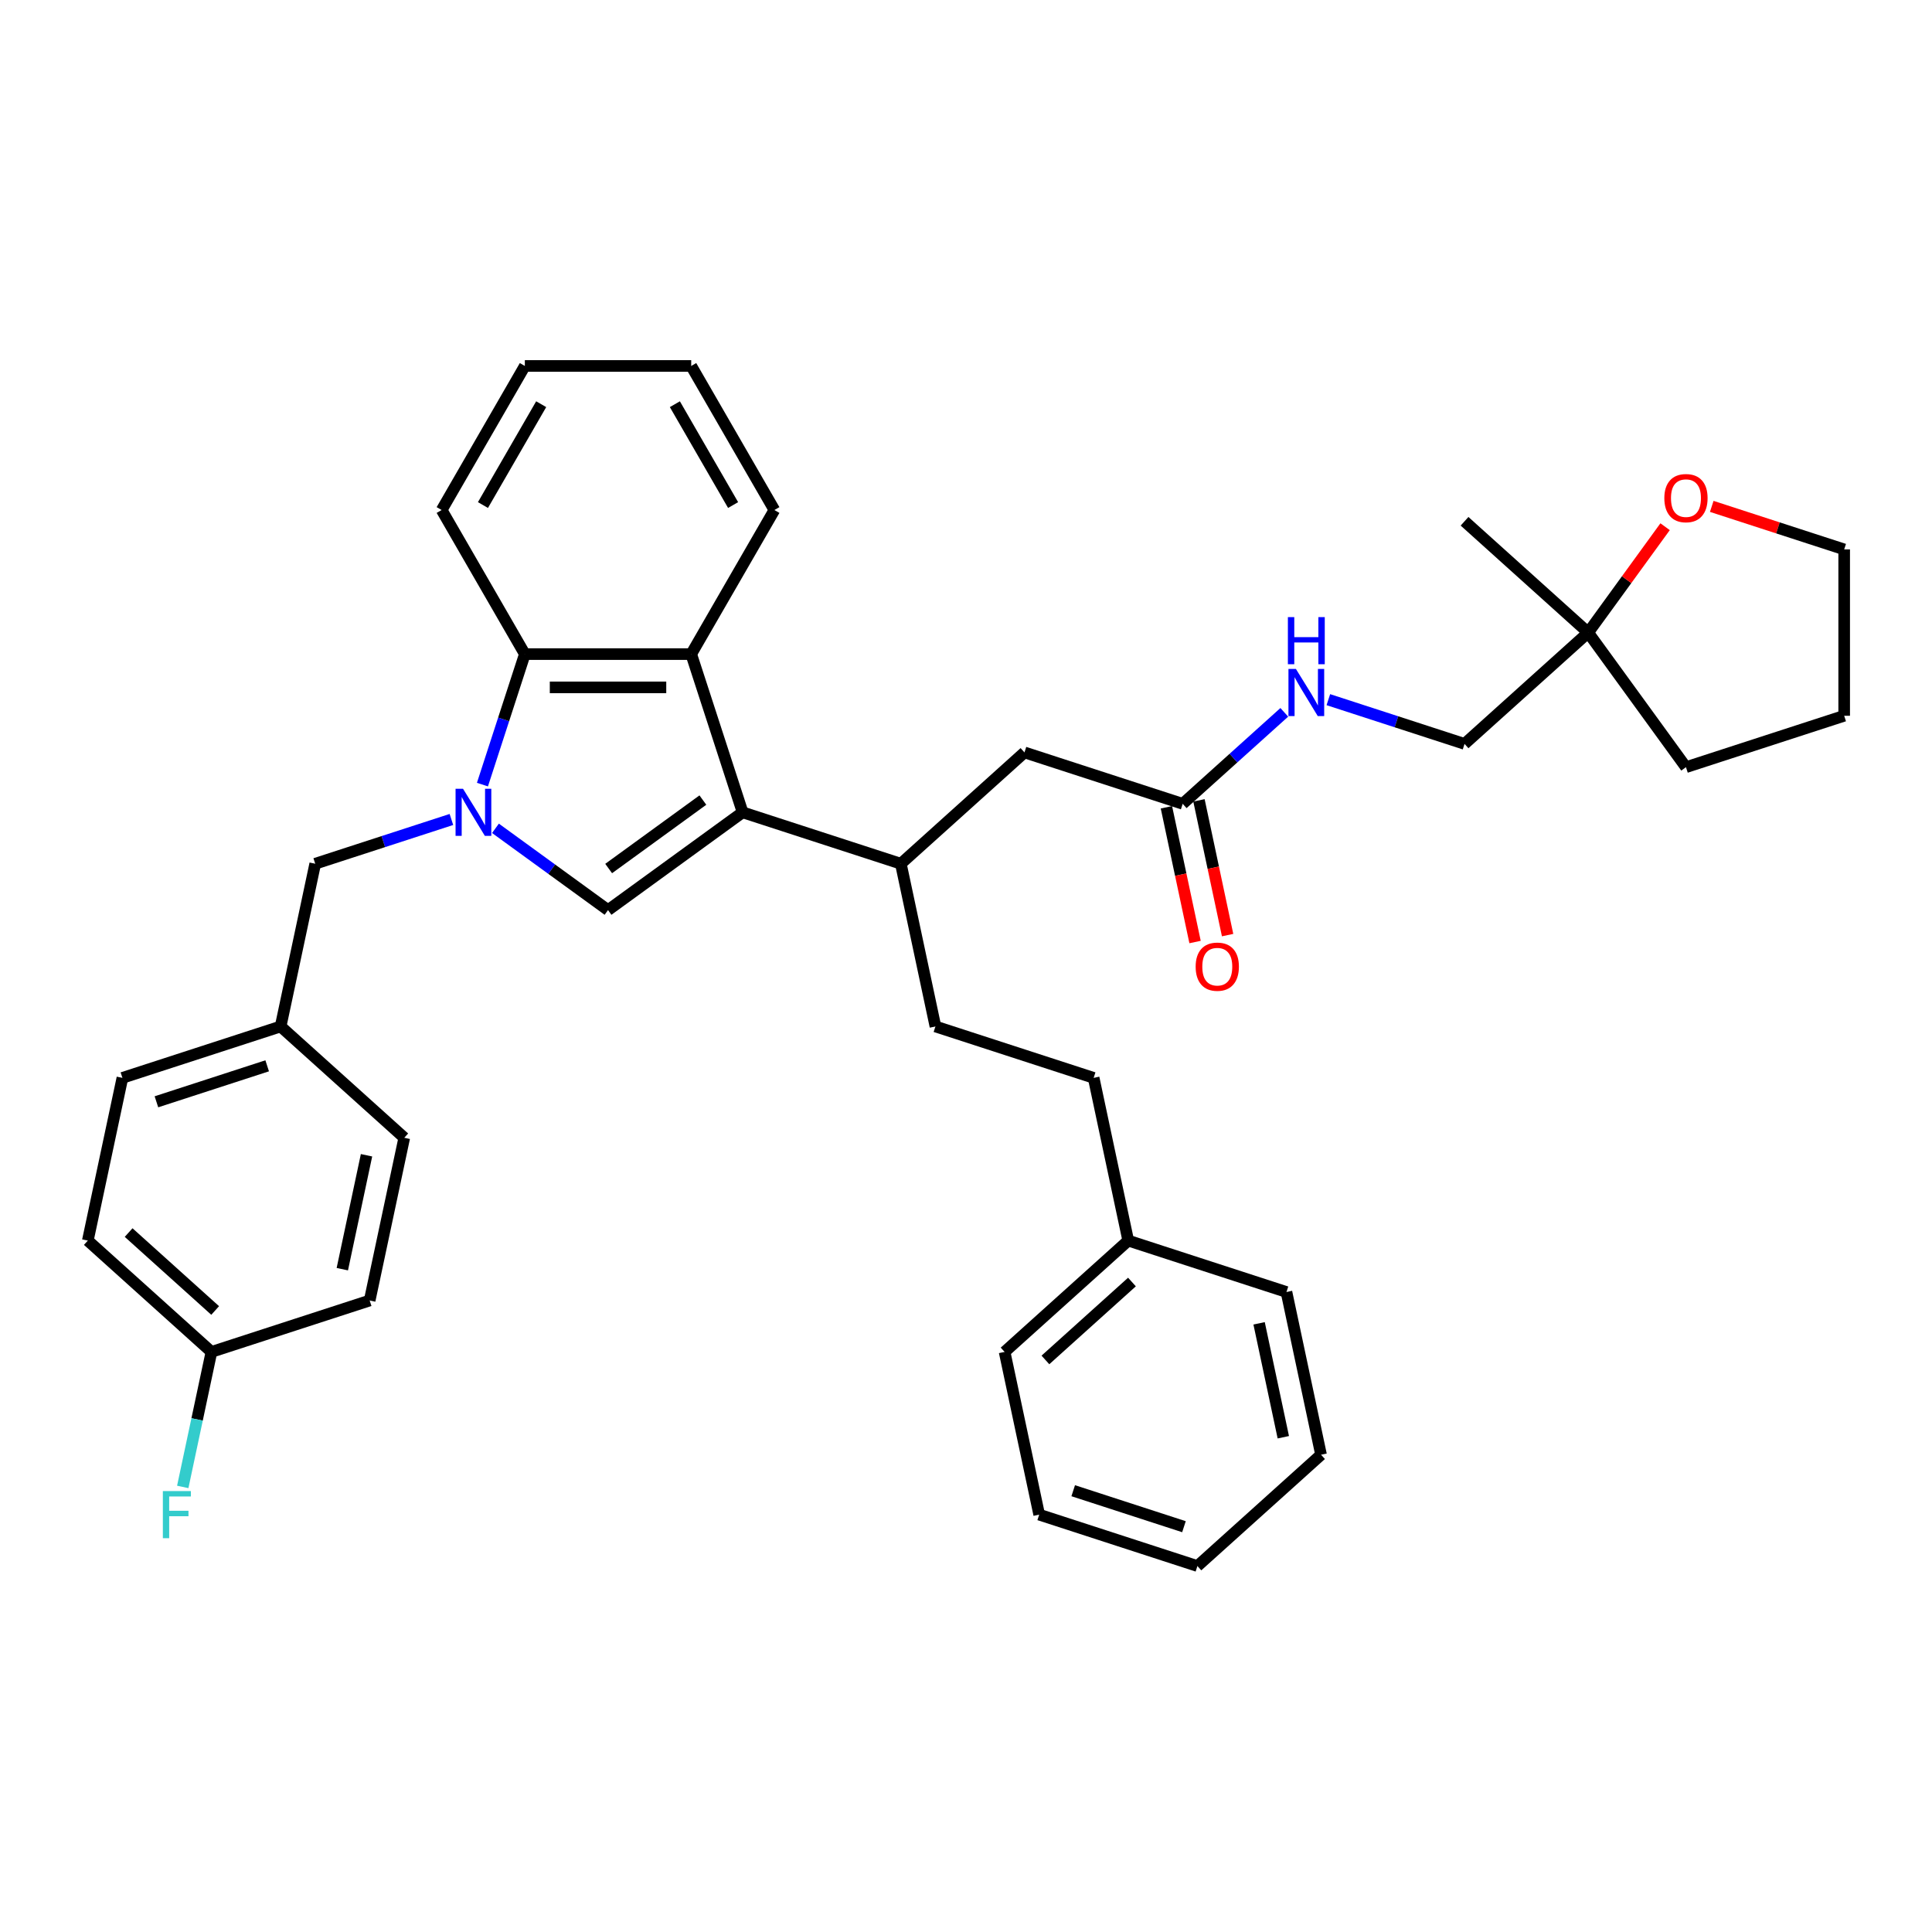 <?xml version='1.0' encoding='iso-8859-1'?>
<svg version='1.1' baseProfile='full'
              xmlns='http://www.w3.org/2000/svg'
                      xmlns:rdkit='http://www.rdkit.org/xml'
                      xmlns:xlink='http://www.w3.org/1999/xlink'
                  xml:space='preserve'
width='1000px' height='1000px' viewBox='0 0 1000 1000'>
<!-- END OF HEADER -->
<rect style='opacity:1.0;fill:#FFFFFF;stroke:none' width='1000' height='1000' x='0' y='0'> </rect>
<path class='bond-0' d='M 256.451,428.739 L 285.583,449.904' style='fill:none;fill-rule:evenodd;stroke:#0000FF;stroke-width:6px;stroke-linecap:butt;stroke-linejoin:miter;stroke-opacity:1' />
<path class='bond-0' d='M 285.583,449.904 L 314.714,471.07' style='fill:none;fill-rule:evenodd;stroke:#000000;stroke-width:6px;stroke-linecap:butt;stroke-linejoin:miter;stroke-opacity:1' />
<path class='bond-1' d='M 249.711,406.11 L 260.685,372.336' style='fill:none;fill-rule:evenodd;stroke:#0000FF;stroke-width:6px;stroke-linecap:butt;stroke-linejoin:miter;stroke-opacity:1' />
<path class='bond-1' d='M 260.685,372.336 L 271.659,338.561' style='fill:none;fill-rule:evenodd;stroke:#000000;stroke-width:6px;stroke-linecap:butt;stroke-linejoin:miter;stroke-opacity:1' />
<path class='bond-2' d='M 233.649,424.16 L 198.402,435.613' style='fill:none;fill-rule:evenodd;stroke:#0000FF;stroke-width:6px;stroke-linecap:butt;stroke-linejoin:miter;stroke-opacity:1' />
<path class='bond-2' d='M 198.402,435.613 L 163.156,447.065' style='fill:none;fill-rule:evenodd;stroke:#000000;stroke-width:6px;stroke-linecap:butt;stroke-linejoin:miter;stroke-opacity:1' />
<path class='bond-3' d='M 384.378,420.456 L 314.714,471.07' style='fill:none;fill-rule:evenodd;stroke:#000000;stroke-width:6px;stroke-linecap:butt;stroke-linejoin:miter;stroke-opacity:1' />
<path class='bond-3' d='M 363.806,414.115 L 315.041,449.545' style='fill:none;fill-rule:evenodd;stroke:#000000;stroke-width:6px;stroke-linecap:butt;stroke-linejoin:miter;stroke-opacity:1' />
<path class='bond-4' d='M 384.378,420.456 L 466.273,447.065' style='fill:none;fill-rule:evenodd;stroke:#000000;stroke-width:6px;stroke-linecap:butt;stroke-linejoin:miter;stroke-opacity:1' />
<path class='bond-5' d='M 384.378,420.456 L 357.769,338.561' style='fill:none;fill-rule:evenodd;stroke:#000000;stroke-width:6px;stroke-linecap:butt;stroke-linejoin:miter;stroke-opacity:1' />
<path class='bond-6' d='M 357.769,338.561 L 271.659,338.561' style='fill:none;fill-rule:evenodd;stroke:#000000;stroke-width:6px;stroke-linecap:butt;stroke-linejoin:miter;stroke-opacity:1' />
<path class='bond-6' d='M 344.852,355.783 L 284.576,355.783' style='fill:none;fill-rule:evenodd;stroke:#000000;stroke-width:6px;stroke-linecap:butt;stroke-linejoin:miter;stroke-opacity:1' />
<path class='bond-7' d='M 357.769,338.561 L 400.823,263.988' style='fill:none;fill-rule:evenodd;stroke:#000000;stroke-width:6px;stroke-linecap:butt;stroke-linejoin:miter;stroke-opacity:1' />
<path class='bond-8' d='M 271.659,338.561 L 228.605,263.988' style='fill:none;fill-rule:evenodd;stroke:#000000;stroke-width:6px;stroke-linecap:butt;stroke-linejoin:miter;stroke-opacity:1' />
<path class='bond-9' d='M 466.273,447.065 L 530.264,389.447' style='fill:none;fill-rule:evenodd;stroke:#000000;stroke-width:6px;stroke-linecap:butt;stroke-linejoin:miter;stroke-opacity:1' />
<path class='bond-10' d='M 466.273,447.065 L 484.176,531.293' style='fill:none;fill-rule:evenodd;stroke:#000000;stroke-width:6px;stroke-linecap:butt;stroke-linejoin:miter;stroke-opacity:1' />
<path class='bond-11' d='M 163.156,447.065 L 145.252,531.293' style='fill:none;fill-rule:evenodd;stroke:#000000;stroke-width:6px;stroke-linecap:butt;stroke-linejoin:miter;stroke-opacity:1' />
<path class='bond-12' d='M 612.159,416.056 L 530.264,389.447' style='fill:none;fill-rule:evenodd;stroke:#000000;stroke-width:6px;stroke-linecap:butt;stroke-linejoin:miter;stroke-opacity:1' />
<path class='bond-13' d='M 612.159,416.056 L 638.454,392.38' style='fill:none;fill-rule:evenodd;stroke:#000000;stroke-width:6px;stroke-linecap:butt;stroke-linejoin:miter;stroke-opacity:1' />
<path class='bond-13' d='M 638.454,392.38 L 664.75,368.703' style='fill:none;fill-rule:evenodd;stroke:#0000FF;stroke-width:6px;stroke-linecap:butt;stroke-linejoin:miter;stroke-opacity:1' />
<path class='bond-14' d='M 603.736,417.846 L 611.149,452.718' style='fill:none;fill-rule:evenodd;stroke:#000000;stroke-width:6px;stroke-linecap:butt;stroke-linejoin:miter;stroke-opacity:1' />
<path class='bond-14' d='M 611.149,452.718 L 618.561,487.59' style='fill:none;fill-rule:evenodd;stroke:#FF0000;stroke-width:6px;stroke-linecap:butt;stroke-linejoin:miter;stroke-opacity:1' />
<path class='bond-14' d='M 620.582,414.266 L 627.994,449.138' style='fill:none;fill-rule:evenodd;stroke:#000000;stroke-width:6px;stroke-linecap:butt;stroke-linejoin:miter;stroke-opacity:1' />
<path class='bond-14' d='M 627.994,449.138 L 635.406,484.01' style='fill:none;fill-rule:evenodd;stroke:#FF0000;stroke-width:6px;stroke-linecap:butt;stroke-linejoin:miter;stroke-opacity:1' />
<path class='bond-15' d='M 822.037,327.429 L 758.045,385.047' style='fill:none;fill-rule:evenodd;stroke:#000000;stroke-width:6px;stroke-linecap:butt;stroke-linejoin:miter;stroke-opacity:1' />
<path class='bond-16' d='M 822.037,327.429 L 841.945,300.028' style='fill:none;fill-rule:evenodd;stroke:#000000;stroke-width:6px;stroke-linecap:butt;stroke-linejoin:miter;stroke-opacity:1' />
<path class='bond-16' d='M 841.945,300.028 L 861.853,272.627' style='fill:none;fill-rule:evenodd;stroke:#FF0000;stroke-width:6px;stroke-linecap:butt;stroke-linejoin:miter;stroke-opacity:1' />
<path class='bond-17' d='M 822.037,327.429 L 758.045,269.81' style='fill:none;fill-rule:evenodd;stroke:#000000;stroke-width:6px;stroke-linecap:butt;stroke-linejoin:miter;stroke-opacity:1' />
<path class='bond-18' d='M 822.037,327.429 L 872.651,397.092' style='fill:none;fill-rule:evenodd;stroke:#000000;stroke-width:6px;stroke-linecap:butt;stroke-linejoin:miter;stroke-opacity:1' />
<path class='bond-19' d='M 687.551,362.142 L 722.798,373.594' style='fill:none;fill-rule:evenodd;stroke:#0000FF;stroke-width:6px;stroke-linecap:butt;stroke-linejoin:miter;stroke-opacity:1' />
<path class='bond-19' d='M 722.798,373.594 L 758.045,385.047' style='fill:none;fill-rule:evenodd;stroke:#000000;stroke-width:6px;stroke-linecap:butt;stroke-linejoin:miter;stroke-opacity:1' />
<path class='bond-20' d='M 885.998,262.101 L 920.272,273.238' style='fill:none;fill-rule:evenodd;stroke:#FF0000;stroke-width:6px;stroke-linecap:butt;stroke-linejoin:miter;stroke-opacity:1' />
<path class='bond-20' d='M 920.272,273.238 L 954.545,284.374' style='fill:none;fill-rule:evenodd;stroke:#000000;stroke-width:6px;stroke-linecap:butt;stroke-linejoin:miter;stroke-opacity:1' />
<path class='bond-21' d='M 484.176,531.293 L 566.07,557.902' style='fill:none;fill-rule:evenodd;stroke:#000000;stroke-width:6px;stroke-linecap:butt;stroke-linejoin:miter;stroke-opacity:1' />
<path class='bond-22' d='M 145.252,531.293 L 209.244,588.911' style='fill:none;fill-rule:evenodd;stroke:#000000;stroke-width:6px;stroke-linecap:butt;stroke-linejoin:miter;stroke-opacity:1' />
<path class='bond-23' d='M 145.252,531.293 L 63.358,557.902' style='fill:none;fill-rule:evenodd;stroke:#000000;stroke-width:6px;stroke-linecap:butt;stroke-linejoin:miter;stroke-opacity:1' />
<path class='bond-23' d='M 138.29,551.663 L 80.964,570.289' style='fill:none;fill-rule:evenodd;stroke:#000000;stroke-width:6px;stroke-linecap:butt;stroke-linejoin:miter;stroke-opacity:1' />
<path class='bond-24' d='M 109.446,699.748 L 45.455,642.129' style='fill:none;fill-rule:evenodd;stroke:#000000;stroke-width:6px;stroke-linecap:butt;stroke-linejoin:miter;stroke-opacity:1' />
<path class='bond-24' d='M 111.371,678.307 L 66.577,637.974' style='fill:none;fill-rule:evenodd;stroke:#000000;stroke-width:6px;stroke-linecap:butt;stroke-linejoin:miter;stroke-opacity:1' />
<path class='bond-25' d='M 109.446,699.748 L 102.019,734.689' style='fill:none;fill-rule:evenodd;stroke:#000000;stroke-width:6px;stroke-linecap:butt;stroke-linejoin:miter;stroke-opacity:1' />
<path class='bond-25' d='M 102.019,734.689 L 94.592,769.629' style='fill:none;fill-rule:evenodd;stroke:#33CCCC;stroke-width:6px;stroke-linecap:butt;stroke-linejoin:miter;stroke-opacity:1' />
<path class='bond-26' d='M 109.446,699.748 L 191.341,673.138' style='fill:none;fill-rule:evenodd;stroke:#000000;stroke-width:6px;stroke-linecap:butt;stroke-linejoin:miter;stroke-opacity:1' />
<path class='bond-27' d='M 566.07,557.902 L 583.974,642.129' style='fill:none;fill-rule:evenodd;stroke:#000000;stroke-width:6px;stroke-linecap:butt;stroke-linejoin:miter;stroke-opacity:1' />
<path class='bond-28' d='M 209.244,588.911 L 191.341,673.138' style='fill:none;fill-rule:evenodd;stroke:#000000;stroke-width:6px;stroke-linecap:butt;stroke-linejoin:miter;stroke-opacity:1' />
<path class='bond-28' d='M 189.713,597.964 L 177.181,656.924' style='fill:none;fill-rule:evenodd;stroke:#000000;stroke-width:6px;stroke-linecap:butt;stroke-linejoin:miter;stroke-opacity:1' />
<path class='bond-29' d='M 400.823,263.988 L 357.769,189.416' style='fill:none;fill-rule:evenodd;stroke:#000000;stroke-width:6px;stroke-linecap:butt;stroke-linejoin:miter;stroke-opacity:1' />
<path class='bond-29' d='M 379.451,261.413 L 349.312,209.212' style='fill:none;fill-rule:evenodd;stroke:#000000;stroke-width:6px;stroke-linecap:butt;stroke-linejoin:miter;stroke-opacity:1' />
<path class='bond-30' d='M 63.358,557.902 L 45.455,642.129' style='fill:none;fill-rule:evenodd;stroke:#000000;stroke-width:6px;stroke-linecap:butt;stroke-linejoin:miter;stroke-opacity:1' />
<path class='bond-31' d='M 583.974,642.129 L 519.982,699.748' style='fill:none;fill-rule:evenodd;stroke:#000000;stroke-width:6px;stroke-linecap:butt;stroke-linejoin:miter;stroke-opacity:1' />
<path class='bond-31' d='M 585.899,663.57 L 541.104,703.903' style='fill:none;fill-rule:evenodd;stroke:#000000;stroke-width:6px;stroke-linecap:butt;stroke-linejoin:miter;stroke-opacity:1' />
<path class='bond-32' d='M 583.974,642.129 L 665.868,668.739' style='fill:none;fill-rule:evenodd;stroke:#000000;stroke-width:6px;stroke-linecap:butt;stroke-linejoin:miter;stroke-opacity:1' />
<path class='bond-33' d='M 228.605,263.988 L 271.659,189.416' style='fill:none;fill-rule:evenodd;stroke:#000000;stroke-width:6px;stroke-linecap:butt;stroke-linejoin:miter;stroke-opacity:1' />
<path class='bond-33' d='M 249.978,261.413 L 280.116,209.212' style='fill:none;fill-rule:evenodd;stroke:#000000;stroke-width:6px;stroke-linecap:butt;stroke-linejoin:miter;stroke-opacity:1' />
<path class='bond-34' d='M 954.545,284.374 L 954.545,370.483' style='fill:none;fill-rule:evenodd;stroke:#000000;stroke-width:6px;stroke-linecap:butt;stroke-linejoin:miter;stroke-opacity:1' />
<path class='bond-35' d='M 872.651,397.092 L 954.545,370.483' style='fill:none;fill-rule:evenodd;stroke:#000000;stroke-width:6px;stroke-linecap:butt;stroke-linejoin:miter;stroke-opacity:1' />
<path class='bond-36' d='M 519.982,699.748 L 537.885,783.975' style='fill:none;fill-rule:evenodd;stroke:#000000;stroke-width:6px;stroke-linecap:butt;stroke-linejoin:miter;stroke-opacity:1' />
<path class='bond-37' d='M 665.868,668.739 L 683.771,752.966' style='fill:none;fill-rule:evenodd;stroke:#000000;stroke-width:6px;stroke-linecap:butt;stroke-linejoin:miter;stroke-opacity:1' />
<path class='bond-37' d='M 651.708,684.953 L 664.24,743.913' style='fill:none;fill-rule:evenodd;stroke:#000000;stroke-width:6px;stroke-linecap:butt;stroke-linejoin:miter;stroke-opacity:1' />
<path class='bond-38' d='M 357.769,189.416 L 271.659,189.416' style='fill:none;fill-rule:evenodd;stroke:#000000;stroke-width:6px;stroke-linecap:butt;stroke-linejoin:miter;stroke-opacity:1' />
<path class='bond-39' d='M 537.885,783.975 L 619.78,810.584' style='fill:none;fill-rule:evenodd;stroke:#000000;stroke-width:6px;stroke-linecap:butt;stroke-linejoin:miter;stroke-opacity:1' />
<path class='bond-39' d='M 555.491,771.588 L 612.817,790.214' style='fill:none;fill-rule:evenodd;stroke:#000000;stroke-width:6px;stroke-linecap:butt;stroke-linejoin:miter;stroke-opacity:1' />
<path class='bond-40' d='M 683.771,752.966 L 619.78,810.584' style='fill:none;fill-rule:evenodd;stroke:#000000;stroke-width:6px;stroke-linecap:butt;stroke-linejoin:miter;stroke-opacity:1' />
<path  class='atom-0' d='M 239.66 408.263
L 247.651 421.179
Q 248.443 422.454, 249.717 424.761
Q 250.992 427.069, 251.061 427.207
L 251.061 408.263
L 254.298 408.263
L 254.298 432.649
L 250.957 432.649
L 242.381 418.527
Q 241.382 416.874, 240.314 414.979
Q 239.281 413.085, 238.971 412.499
L 238.971 432.649
L 235.802 432.649
L 235.802 408.263
L 239.66 408.263
' fill='#0000FF'/>
<path  class='atom-10' d='M 670.76 346.245
L 678.751 359.161
Q 679.543 360.435, 680.818 362.743
Q 682.092 365.051, 682.161 365.189
L 682.161 346.245
L 685.399 346.245
L 685.399 370.631
L 682.058 370.631
L 673.481 356.509
Q 672.482 354.856, 671.415 352.961
Q 670.381 351.067, 670.071 350.481
L 670.071 370.631
L 666.902 370.631
L 666.902 346.245
L 670.76 346.245
' fill='#0000FF'/>
<path  class='atom-10' d='M 666.61 319.42
L 669.916 319.42
L 669.916 329.787
L 682.385 329.787
L 682.385 319.42
L 685.692 319.42
L 685.692 343.806
L 682.385 343.806
L 682.385 332.543
L 669.916 332.543
L 669.916 343.806
L 666.61 343.806
L 666.61 319.42
' fill='#0000FF'/>
<path  class='atom-11' d='M 861.457 257.834
Q 861.457 251.978, 864.35 248.706
Q 867.243 245.434, 872.651 245.434
Q 878.058 245.434, 880.952 248.706
Q 883.845 251.978, 883.845 257.834
Q 883.845 263.758, 880.917 267.133
Q 877.989 270.474, 872.651 270.474
Q 867.278 270.474, 864.35 267.133
Q 861.457 263.792, 861.457 257.834
M 872.651 267.719
Q 876.371 267.719, 878.368 265.239
Q 880.401 262.725, 880.401 257.834
Q 880.401 253.046, 878.368 250.635
Q 876.371 248.189, 872.651 248.189
Q 868.931 248.189, 866.899 250.6
Q 864.901 253.012, 864.901 257.834
Q 864.901 262.759, 866.899 265.239
Q 868.931 267.719, 872.651 267.719
' fill='#FF0000'/>
<path  class='atom-12' d='M 618.868 500.352
Q 618.868 494.497, 621.761 491.225
Q 624.654 487.953, 630.062 487.953
Q 635.47 487.953, 638.363 491.225
Q 641.256 494.497, 641.256 500.352
Q 641.256 506.277, 638.329 509.652
Q 635.401 512.993, 630.062 512.993
Q 624.689 512.993, 621.761 509.652
Q 618.868 506.311, 618.868 500.352
M 630.062 510.238
Q 633.782 510.238, 635.78 507.758
Q 637.812 505.243, 637.812 500.352
Q 637.812 495.565, 635.78 493.154
Q 633.782 490.708, 630.062 490.708
Q 626.342 490.708, 624.31 493.119
Q 622.312 495.53, 622.312 500.352
Q 622.312 505.278, 624.31 507.758
Q 626.342 510.238, 630.062 510.238
' fill='#FF0000'/>
<path  class='atom-18' d='M 84.293 771.782
L 98.793 771.782
L 98.793 774.572
L 87.565 774.572
L 87.565 781.977
L 97.553 781.977
L 97.553 784.802
L 87.565 784.802
L 87.565 796.168
L 84.293 796.168
L 84.293 771.782
' fill='#33CCCC'/>
</svg>

